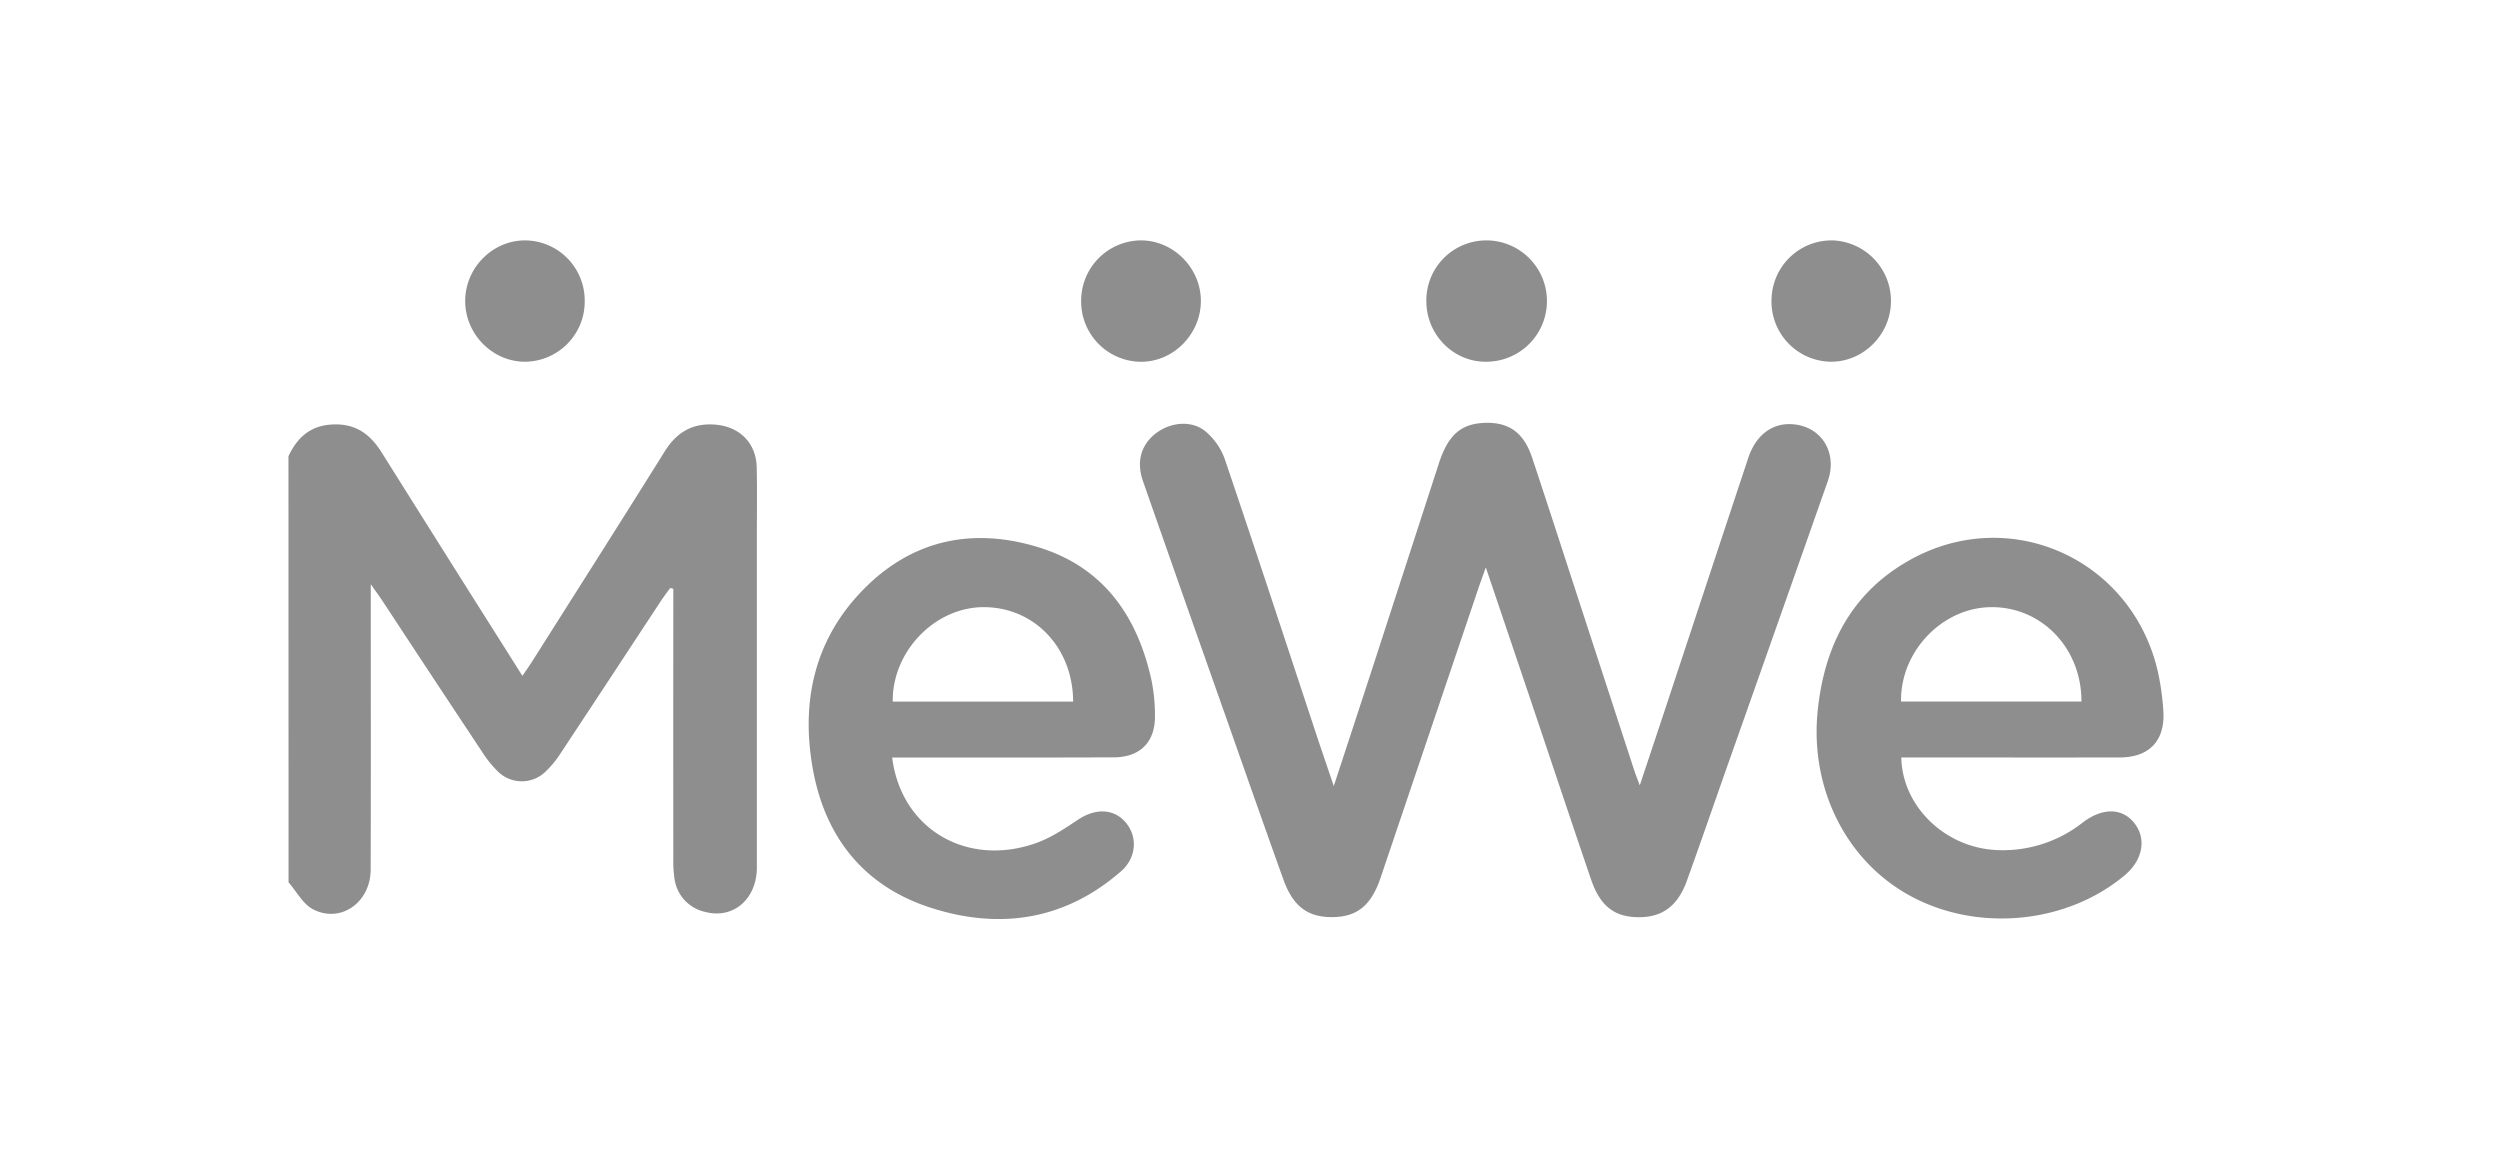 <svg width="52" height="24" viewBox="0 0 52 24" fill="none" xmlns="http://www.w3.org/2000/svg" class="ftr-social-link__icon svg-fill" data-v-6a8ff364=""><path d="M6 9.49c.2-.433.515-.675 1.016-.662.436.01.708.242.926.588.865 1.38 1.733 2.758 2.604 4.134l.32.508c.086-.126.148-.214.206-.305.92-1.454 1.843-2.904 2.754-4.363.25-.402.585-.598 1.06-.557.506.045.843.385.854.892.01.455.003.91.003 1.365v6.95c0 .663-.493 1.084-1.078.927a.818.818 0 01-.636-.695 2.5 2.5 0 01-.024-.424c-.002-1.75-.002-3.5 0-5.25v-.35l-.063-.019c-.063.085-.125.167-.184.254-.695 1.056-1.388 2.114-2.086 3.168a2.081 2.081 0 01-.346.419.708.708 0 01-.966-.019 2.383 2.383 0 01-.34-.424 788.44 788.44 0 01-2.073-3.141c-.058-.088-.121-.173-.235-.334v.413c0 1.84.004 3.682-.002 5.523-.002.681-.62 1.122-1.196.827-.212-.108-.344-.37-.512-.562L6 9.49zM27.742 16.352c.297-.907.567-1.726.834-2.547l1.357-4.18c.189-.571.448-.802.919-.828.518-.028.84.189 1.017.725.392 1.179.772 2.362 1.158 3.543l.968 2.967c.026.08.059.16.112.305l.62-1.865c.545-1.65 1.09-3.299 1.637-4.948.166-.5.53-.75.972-.695.57.07.883.603.683 1.175-.7 1.991-1.402 3.982-2.106 5.973-.275.78-.545 1.564-.826 2.343-.183.508-.491.744-.952.757-.535.015-.847-.213-1.043-.79-.433-1.271-.858-2.546-1.286-3.818l-.901-2.667c-.063.178-.1.276-.134.375l-2.057 6.086c-.195.574-.49.808-.997.813-.514.005-.822-.221-1.023-.784-.403-1.122-.797-2.247-1.192-3.37a1546.3 1546.3 0 01-1.729-4.916c-.144-.412-.034-.767.282-1.002.301-.225.736-.266 1.02-.031.183.155.322.355.402.58.661 1.952 1.303 3.91 1.95 5.867l.316.932zM18.557 15.756c.186 1.488 1.551 2.29 2.994 1.78.309-.11.594-.301.87-.485.358-.24.736-.236.984.046.264.3.239.743-.092 1.03-1.167 1.015-2.521 1.215-3.954.754-1.396-.45-2.203-1.475-2.455-2.902-.241-1.364.025-2.632 1-3.661 1.013-1.07 2.28-1.364 3.676-.941 1.369.413 2.08 1.435 2.373 2.781.047.238.071.48.07.722.01.55-.303.871-.858.873-1.41.006-2.818.003-4.228.003h-.38zm3.764-1.162c-.002-1.13-.819-1.976-1.879-1.965-1.007.011-1.887.928-1.873 1.965h3.752zM39.547 15.756c.021 1.028.925 1.882 1.988 1.925a2.679 2.679 0 001.784-.571c.413-.316.823-.308 1.075.01.26.329.176.773-.206 1.091-1.19.993-3.007 1.18-4.4.452-1.363-.71-2.145-2.238-1.981-3.868.136-1.36.703-2.472 1.927-3.152 2.106-1.17 4.652.013 5.16 2.376.054.257.089.517.104.78.036.607-.293.954-.904.956-1.4.003-2.8 0-4.199 0l-.348.001zm3.747-1.164c.004-1.114-.835-1.978-1.888-1.963-1.013.013-1.882.926-1.864 1.963h3.752zM29.668 6.274A1.249 1.249 0 0130.903 5a1.262 1.262 0 01.023 2.524c-.683.015-1.253-.553-1.258-1.251zM12.162 6.246a1.252 1.252 0 01-1.231 1.278c-.68.007-1.255-.57-1.255-1.262 0-.68.552-1.249 1.223-1.262a1.25 1.25 0 011.263 1.246zM23.743 5c.68.008 1.245.592 1.235 1.276-.01.69-.586 1.26-1.262 1.249a1.254 1.254 0 01-1.228-1.277A1.254 1.254 0 0123.743 5zM36.848 6.246A1.25 1.25 0 0138.11 5a1.26 1.26 0 011.222 1.262c0 .693-.572 1.268-1.255 1.262a1.253 1.253 0 01-1.23-1.28z" fill="#8E8E8E"></path></svg>